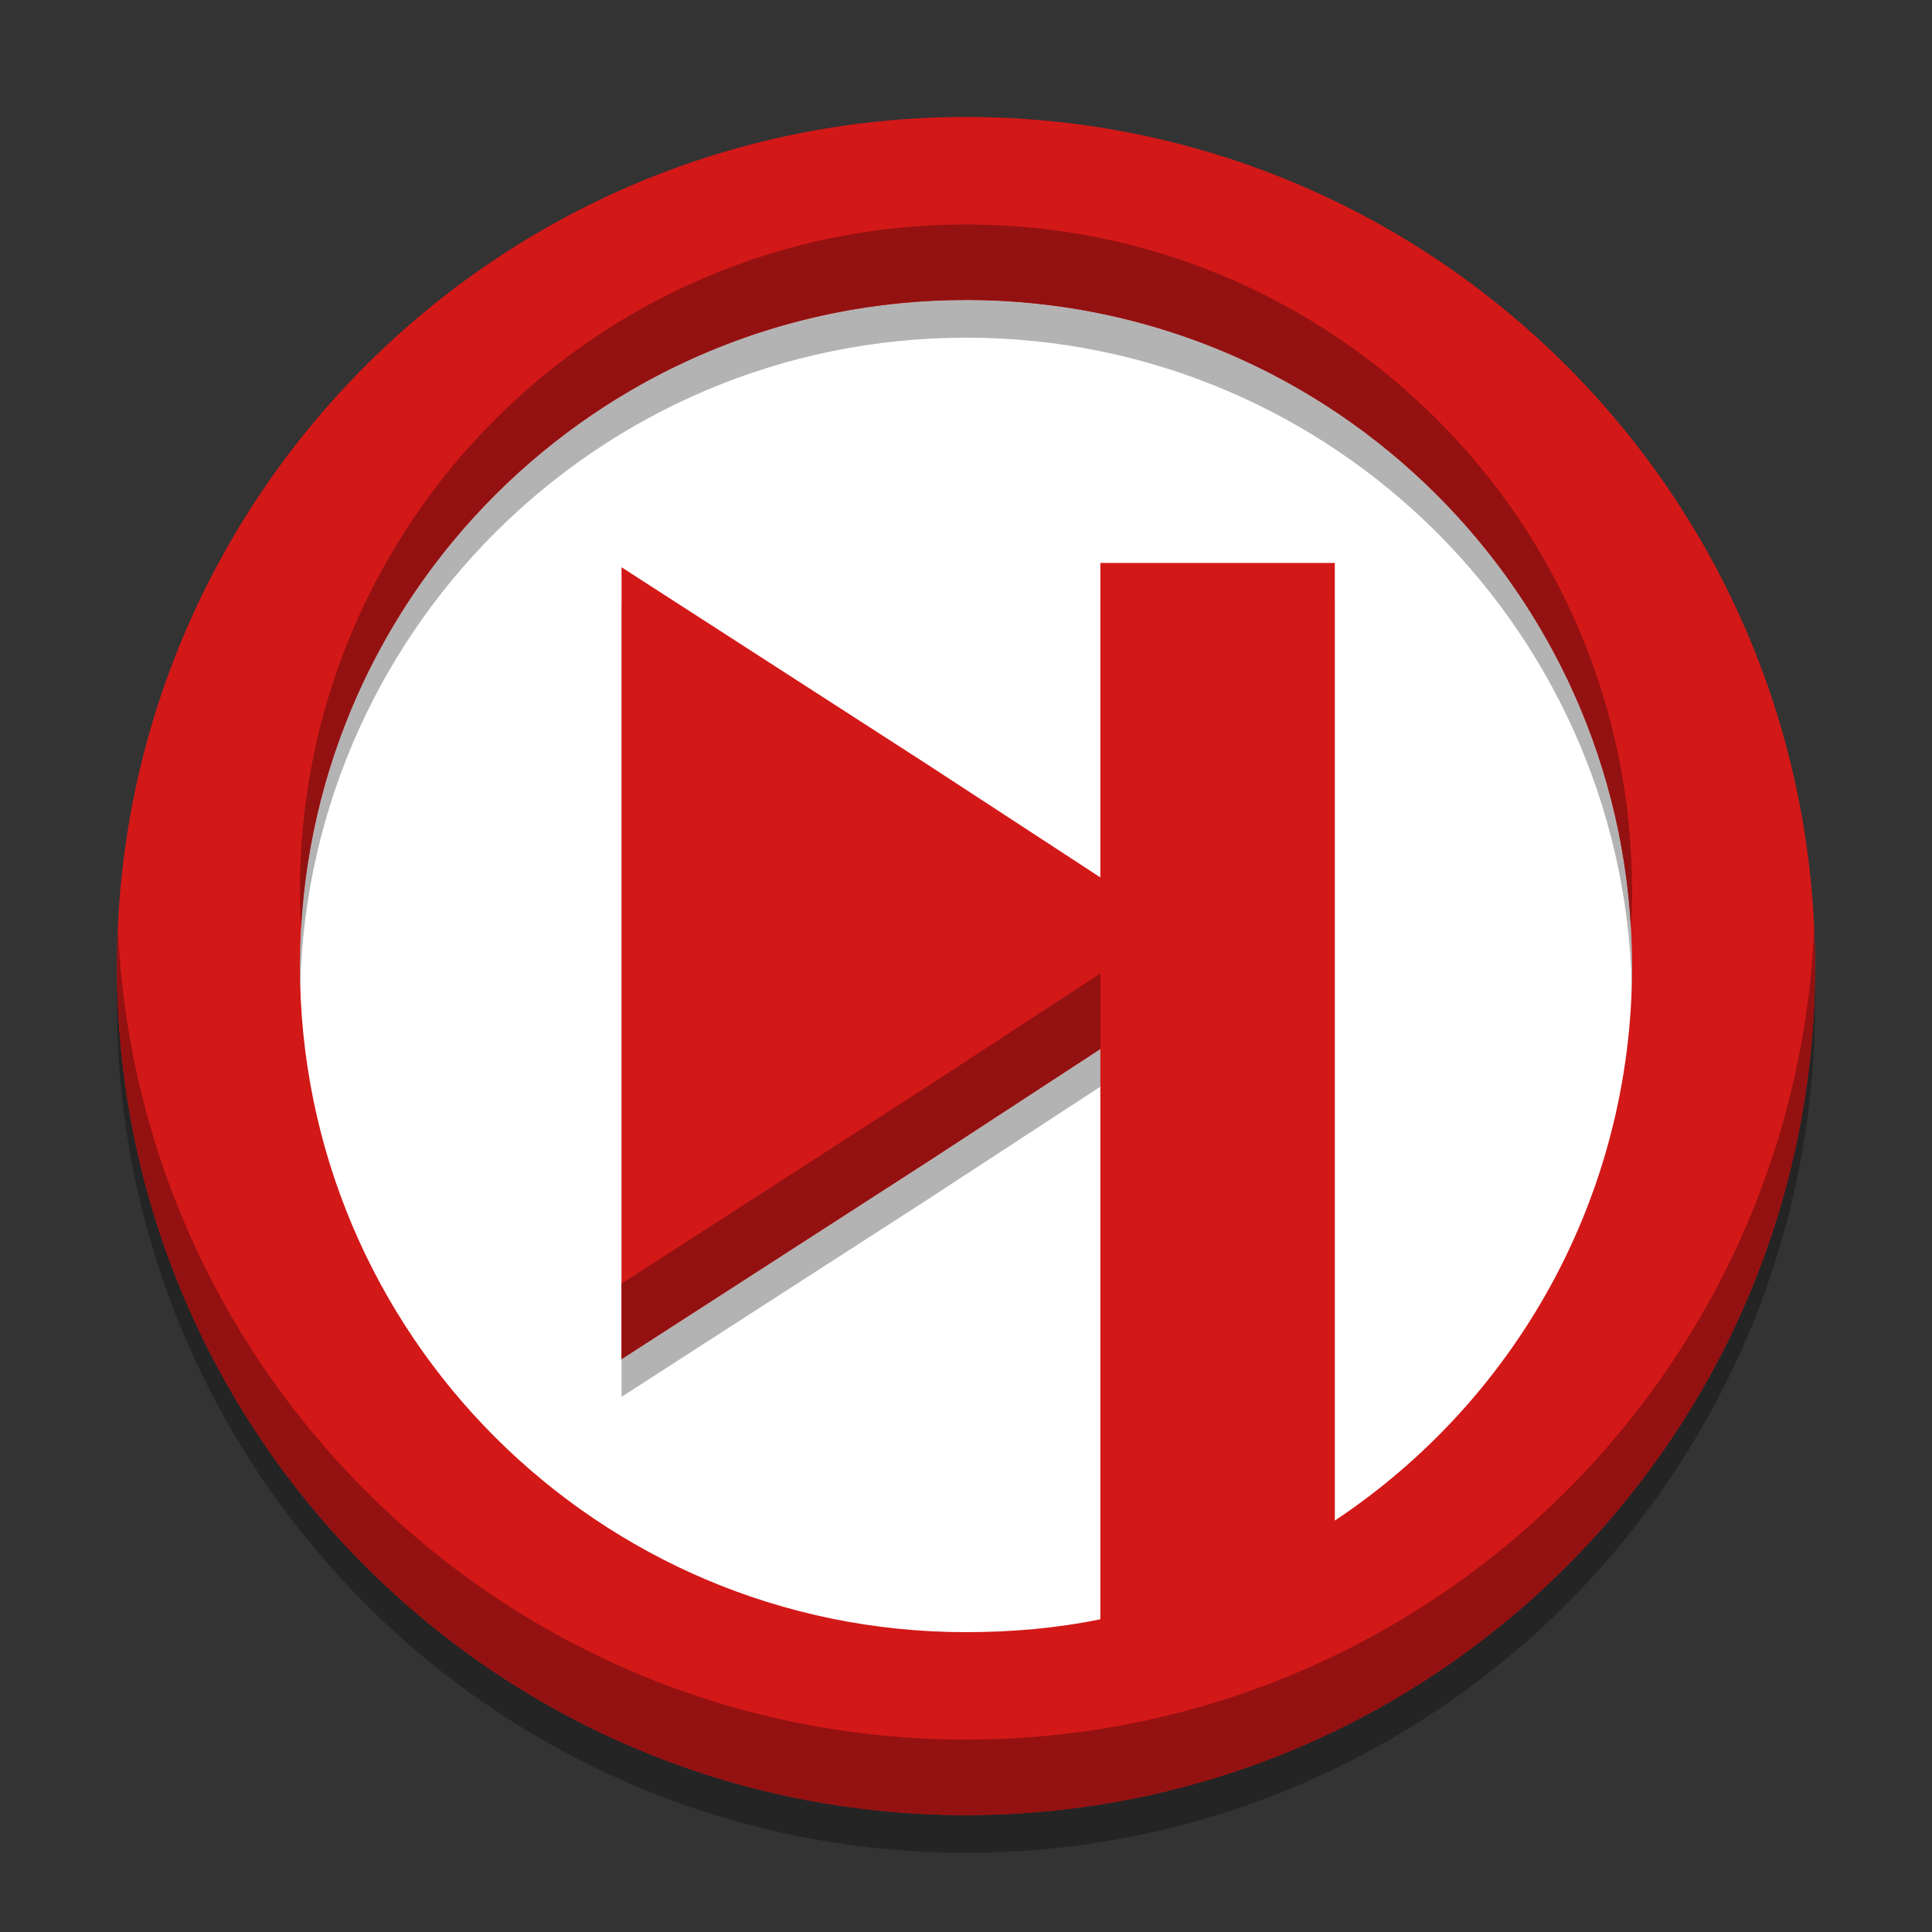 <svg width="512" height="512" version="1.1" viewBox="0 0 384 384" xmlns="http://www.w3.org/2000/svg"><rect x="0" y="0" width="384" height="384" fill="#333333" stroke="none"/><circle cx="192" cy="192" r="156.35" fill="#fff" style="paint-order:normal"/><path d="m192 30.75c-93.215 0-168.75 75.535-168.75 168.75 0 93.215 75.535 168.75 168.75 168.75 93.215 0 168.75-75.535 168.75-168.75 0-93.215-75.535-168.75-168.75-168.75zm0 36.363c73.129 0 132.39 59.254 132.39 132.39 0 46.066-23.41 86.516-59.09 110.23v-190.34h-46.594v62.5l-34.375-22.445-60.793-39.203v157.39l60.793-39.203 34.375-22.445v113.36c-8.617 1.762-17.562 2.555-26.703 2.555-73.129 0-132.39-59.254-132.39-132.39 0-73.133 59.258-132.39 132.39-132.39z" opacity=".3"/><path d="m192 23.25c-93.215 0-168.75 75.535-168.75 168.75s75.535 168.75 168.75 168.75 168.75-75.535 168.75-168.75-75.535-168.75-168.75-168.75zm0 36.363c73.129 0 132.39 59.254 132.39 132.39 0 46.066-23.41 86.516-59.09 110.23v-190.34h-46.594v62.5l-34.375-22.445-60.793-39.203v157.39l60.793-39.203 34.375-22.445v113.36c-8.617 1.762-17.562 2.555-26.703 2.555-73.129 0-132.39-59.254-132.39-132.39s59.258-132.39 132.39-132.39z" fill="#d31818"/><path d="m192 44.613c-73.129 0-132.39 59.254-132.39 132.39 0 2.516 0.078 5.016 0.219 7.5 3.887-69.641 61.555-124.89 132.17-124.89 70.598 0 128.26 55.223 132.17 124.84 0.137-2.465 0.219-4.949 0.219-7.453 0-73.133-59.258-132.39-132.39-132.39zm-168.57 139.89c-0.109 2.488-0.176 4.984-0.176 7.5 0 93.215 75.535 168.75 168.75 168.75s168.75-75.535 168.75-168.75c0-2.516-0.066-5.012-0.176-7.5-3.922 89.73-77.875 161.25-168.57 161.25s-164.65-71.52-168.57-161.25zm195.28 8.977-34.371 22.445-60.797 39.203v15l60.797-39.203 34.371-22.445z" fill="#941111"/></svg>
